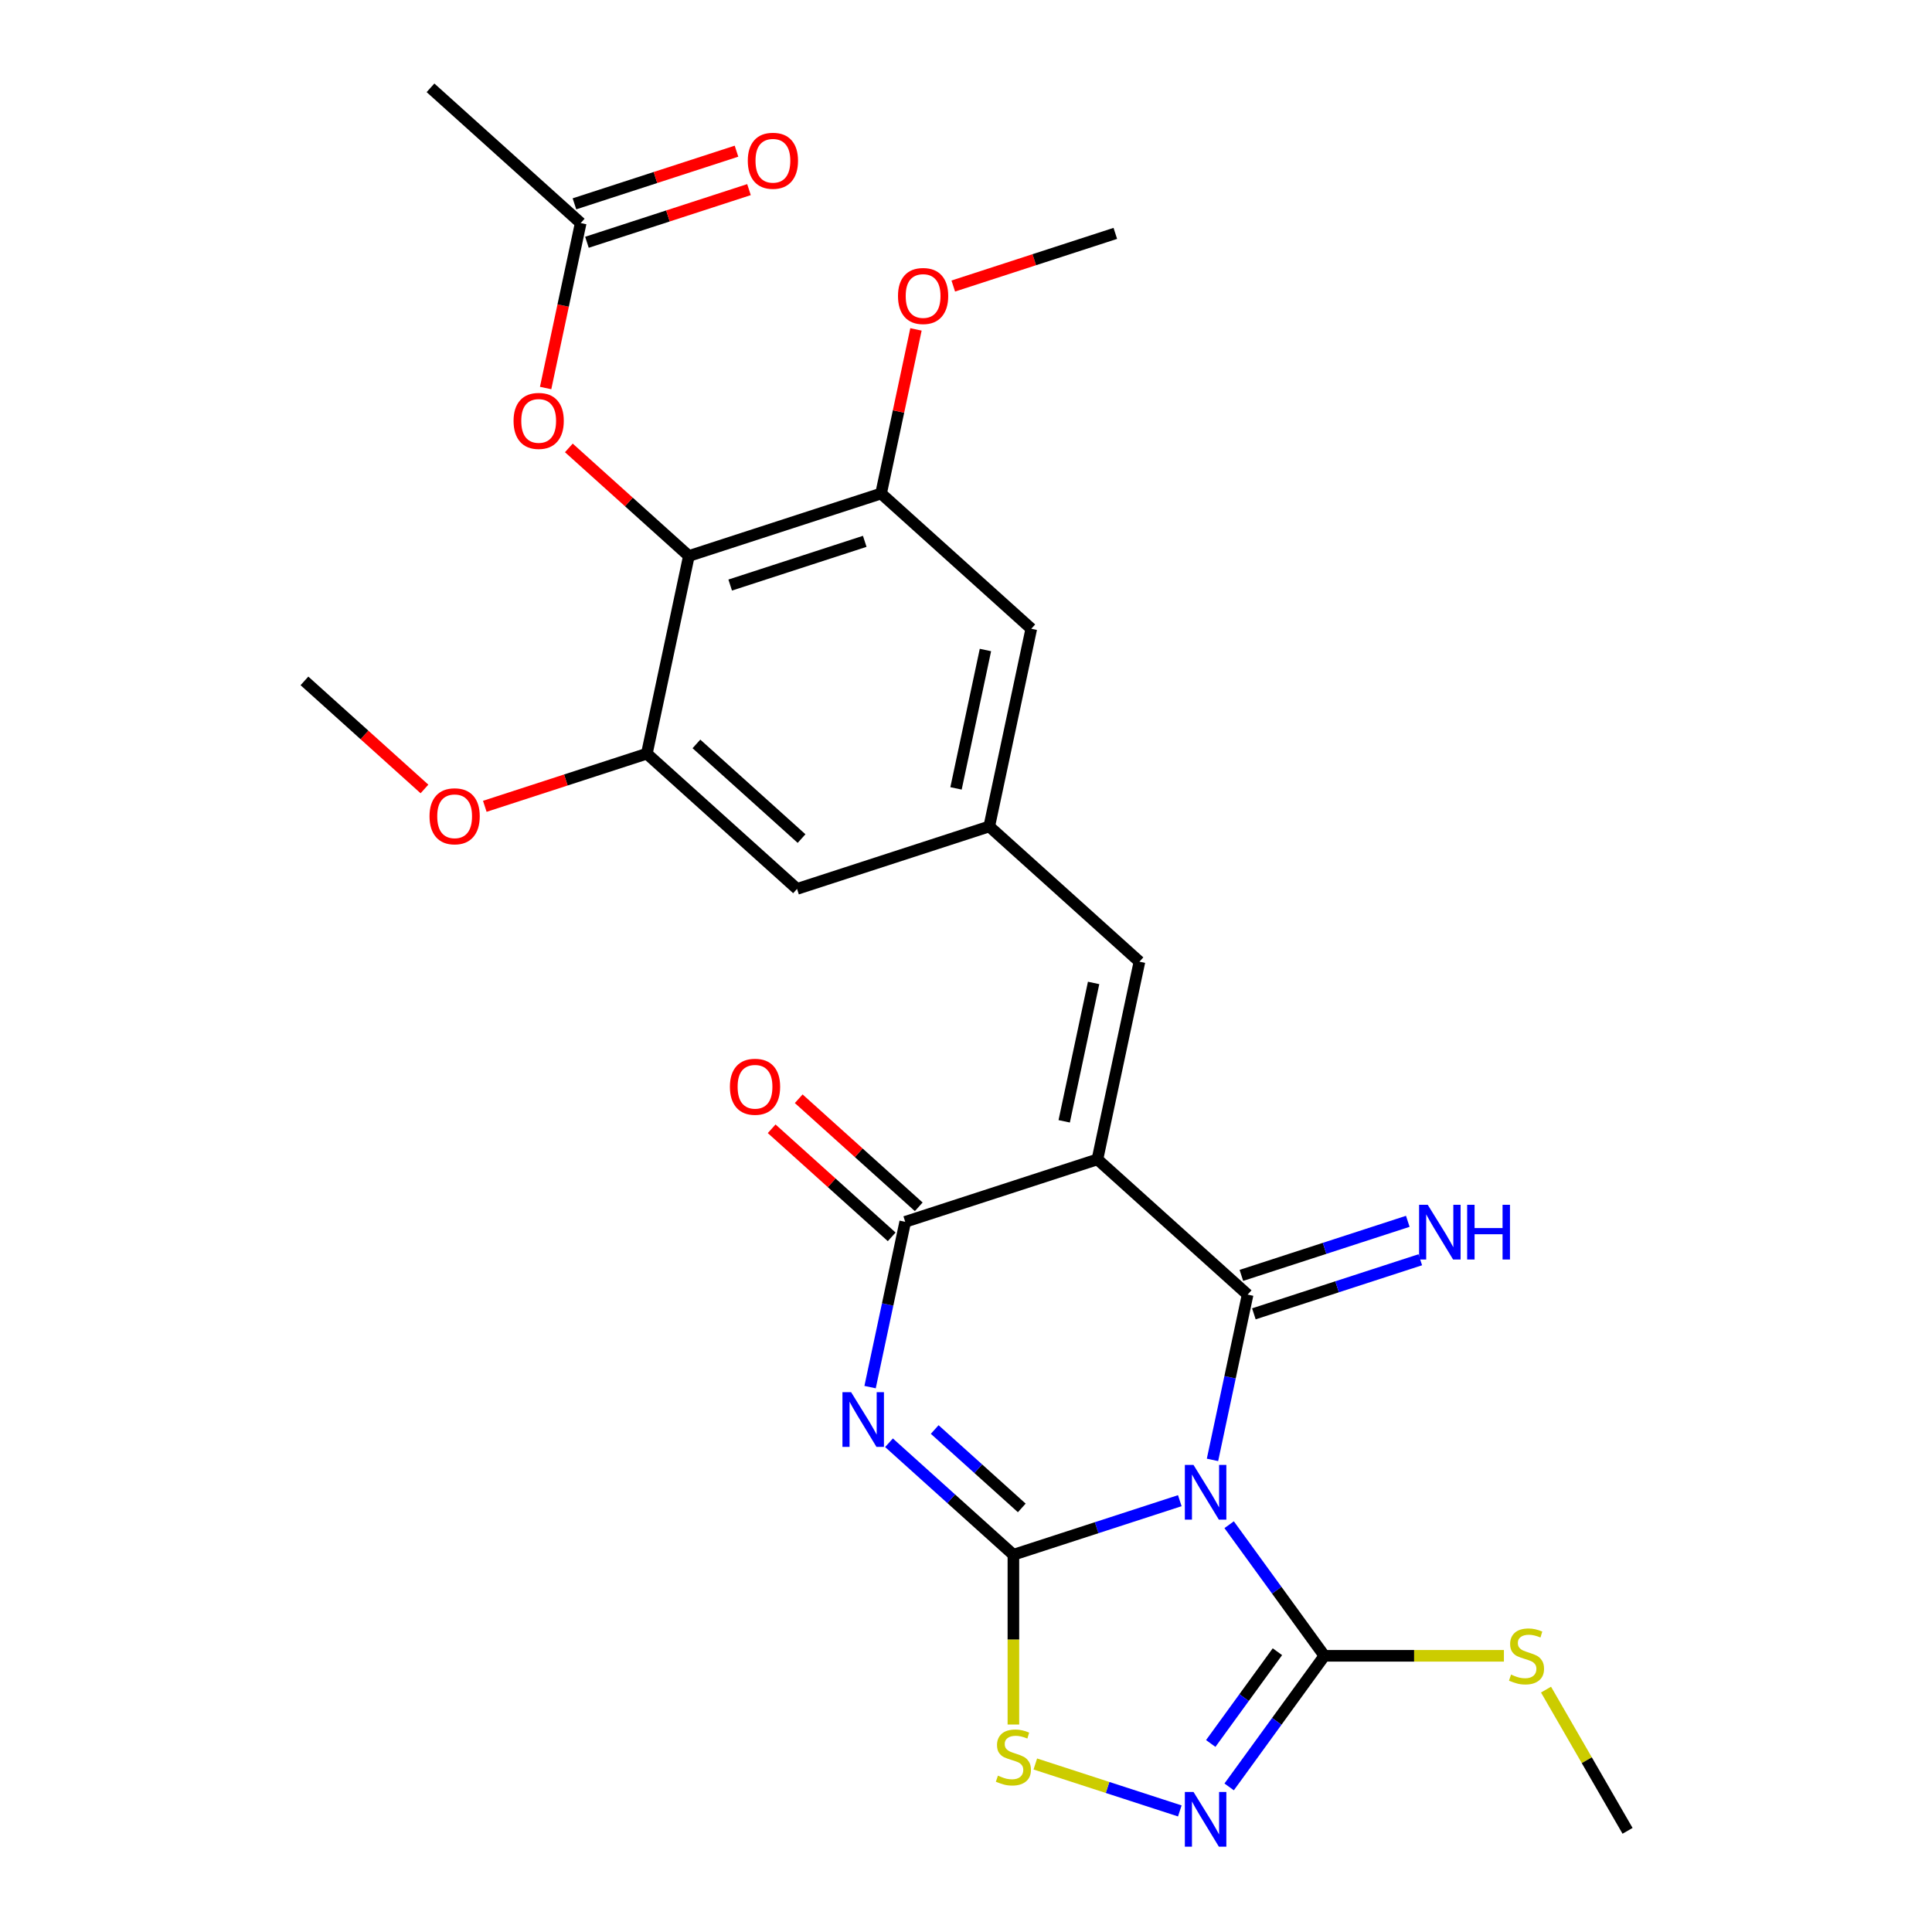 <?xml version='1.0' encoding='iso-8859-1'?>
<svg version='1.1' baseProfile='full'
              xmlns='http://www.w3.org/2000/svg'
                      xmlns:rdkit='http://www.rdkit.org/xml'
                      xmlns:xlink='http://www.w3.org/1999/xlink'
                  xml:space='preserve'
width='1000px' height='1000px' viewBox='0 0 1000 1000'>
<!-- END OF HEADER -->
<rect style='opacity:1.0;fill:#FFFFFF;stroke:none' width='1000' height='1000' x='0' y='0'> </rect>
<path class='bond-0' d='M 610.664,776.751 L 567.597,790.745' style='fill:none;fill-rule:evenodd;stroke:#0000FF;stroke-width:6px;stroke-linecap:butt;stroke-linejoin:miter;stroke-opacity:1' />
<path class='bond-0' d='M 567.597,790.745 L 524.529,804.738' style='fill:none;fill-rule:evenodd;stroke:#000000;stroke-width:6px;stroke-linecap:butt;stroke-linejoin:miter;stroke-opacity:1' />
<path class='bond-1' d='M 627.585,755.637 L 636.677,712.862' style='fill:none;fill-rule:evenodd;stroke:#0000FF;stroke-width:6px;stroke-linecap:butt;stroke-linejoin:miter;stroke-opacity:1' />
<path class='bond-1' d='M 636.677,712.862 L 645.769,670.088' style='fill:none;fill-rule:evenodd;stroke:#000000;stroke-width:6px;stroke-linecap:butt;stroke-linejoin:miter;stroke-opacity:1' />
<path class='bond-5' d='M 636.207,789.187 L 660.857,823.115' style='fill:none;fill-rule:evenodd;stroke:#0000FF;stroke-width:6px;stroke-linecap:butt;stroke-linejoin:miter;stroke-opacity:1' />
<path class='bond-5' d='M 660.857,823.115 L 685.507,857.043' style='fill:none;fill-rule:evenodd;stroke:#000000;stroke-width:6px;stroke-linecap:butt;stroke-linejoin:miter;stroke-opacity:1' />
<path class='bond-3' d='M 524.529,804.738 L 492.337,775.752' style='fill:none;fill-rule:evenodd;stroke:#000000;stroke-width:6px;stroke-linecap:butt;stroke-linejoin:miter;stroke-opacity:1' />
<path class='bond-3' d='M 492.337,775.752 L 460.144,746.766' style='fill:none;fill-rule:evenodd;stroke:#0000FF;stroke-width:6px;stroke-linecap:butt;stroke-linejoin:miter;stroke-opacity:1' />
<path class='bond-3' d='M 528.871,780.494 L 506.336,760.204' style='fill:none;fill-rule:evenodd;stroke:#000000;stroke-width:6px;stroke-linecap:butt;stroke-linejoin:miter;stroke-opacity:1' />
<path class='bond-3' d='M 506.336,760.204 L 483.802,739.913' style='fill:none;fill-rule:evenodd;stroke:#0000FF;stroke-width:6px;stroke-linecap:butt;stroke-linejoin:miter;stroke-opacity:1' />
<path class='bond-7' d='M 524.529,804.738 L 524.529,848.675' style='fill:none;fill-rule:evenodd;stroke:#000000;stroke-width:6px;stroke-linecap:butt;stroke-linejoin:miter;stroke-opacity:1' />
<path class='bond-7' d='M 524.529,848.675 L 524.529,892.613' style='fill:none;fill-rule:evenodd;stroke:#CCCC00;stroke-width:6px;stroke-linecap:butt;stroke-linejoin:miter;stroke-opacity:1' />
<path class='bond-2' d='M 645.769,670.088 L 568.029,600.09' style='fill:none;fill-rule:evenodd;stroke:#000000;stroke-width:6px;stroke-linecap:butt;stroke-linejoin:miter;stroke-opacity:1' />
<path class='bond-13' d='M 649.002,680.037 L 692.069,666.044' style='fill:none;fill-rule:evenodd;stroke:#000000;stroke-width:6px;stroke-linecap:butt;stroke-linejoin:miter;stroke-opacity:1' />
<path class='bond-13' d='M 692.069,666.044 L 735.136,652.05' style='fill:none;fill-rule:evenodd;stroke:#0000FF;stroke-width:6px;stroke-linecap:butt;stroke-linejoin:miter;stroke-opacity:1' />
<path class='bond-13' d='M 642.536,660.139 L 685.604,646.146' style='fill:none;fill-rule:evenodd;stroke:#000000;stroke-width:6px;stroke-linecap:butt;stroke-linejoin:miter;stroke-opacity:1' />
<path class='bond-13' d='M 685.604,646.146 L 728.671,632.152' style='fill:none;fill-rule:evenodd;stroke:#0000FF;stroke-width:6px;stroke-linecap:butt;stroke-linejoin:miter;stroke-opacity:1' />
<path class='bond-4' d='M 568.029,600.09 L 468.539,632.417' style='fill:none;fill-rule:evenodd;stroke:#000000;stroke-width:6px;stroke-linecap:butt;stroke-linejoin:miter;stroke-opacity:1' />
<path class='bond-9' d='M 568.029,600.09 L 589.778,497.767' style='fill:none;fill-rule:evenodd;stroke:#000000;stroke-width:6px;stroke-linecap:butt;stroke-linejoin:miter;stroke-opacity:1' />
<path class='bond-9' d='M 550.826,580.392 L 566.051,508.765' style='fill:none;fill-rule:evenodd;stroke:#000000;stroke-width:6px;stroke-linecap:butt;stroke-linejoin:miter;stroke-opacity:1' />
<path class='bond-28' d='M 450.355,717.965 L 459.447,675.191' style='fill:none;fill-rule:evenodd;stroke:#0000FF;stroke-width:6px;stroke-linecap:butt;stroke-linejoin:miter;stroke-opacity:1' />
<path class='bond-28' d='M 459.447,675.191 L 468.539,632.417' style='fill:none;fill-rule:evenodd;stroke:#000000;stroke-width:6px;stroke-linecap:butt;stroke-linejoin:miter;stroke-opacity:1' />
<path class='bond-18' d='M 475.539,624.643 L 444.476,596.674' style='fill:none;fill-rule:evenodd;stroke:#000000;stroke-width:6px;stroke-linecap:butt;stroke-linejoin:miter;stroke-opacity:1' />
<path class='bond-18' d='M 444.476,596.674 L 413.414,568.705' style='fill:none;fill-rule:evenodd;stroke:#FF0000;stroke-width:6px;stroke-linecap:butt;stroke-linejoin:miter;stroke-opacity:1' />
<path class='bond-18' d='M 461.539,640.191 L 430.477,612.222' style='fill:none;fill-rule:evenodd;stroke:#000000;stroke-width:6px;stroke-linecap:butt;stroke-linejoin:miter;stroke-opacity:1' />
<path class='bond-18' d='M 430.477,612.222 L 399.414,584.253' style='fill:none;fill-rule:evenodd;stroke:#FF0000;stroke-width:6px;stroke-linecap:butt;stroke-linejoin:miter;stroke-opacity:1' />
<path class='bond-6' d='M 685.507,857.043 L 660.857,890.971' style='fill:none;fill-rule:evenodd;stroke:#000000;stroke-width:6px;stroke-linecap:butt;stroke-linejoin:miter;stroke-opacity:1' />
<path class='bond-6' d='M 660.857,890.971 L 636.207,924.899' style='fill:none;fill-rule:evenodd;stroke:#0000FF;stroke-width:6px;stroke-linecap:butt;stroke-linejoin:miter;stroke-opacity:1' />
<path class='bond-6' d='M 661.186,854.924 L 643.931,878.673' style='fill:none;fill-rule:evenodd;stroke:#000000;stroke-width:6px;stroke-linecap:butt;stroke-linejoin:miter;stroke-opacity:1' />
<path class='bond-6' d='M 643.931,878.673 L 626.676,902.423' style='fill:none;fill-rule:evenodd;stroke:#0000FF;stroke-width:6px;stroke-linecap:butt;stroke-linejoin:miter;stroke-opacity:1' />
<path class='bond-19' d='M 685.507,857.043 L 731.965,857.043' style='fill:none;fill-rule:evenodd;stroke:#000000;stroke-width:6px;stroke-linecap:butt;stroke-linejoin:miter;stroke-opacity:1' />
<path class='bond-19' d='M 731.965,857.043 L 778.422,857.043' style='fill:none;fill-rule:evenodd;stroke:#CCCC00;stroke-width:6px;stroke-linecap:butt;stroke-linejoin:miter;stroke-opacity:1' />
<path class='bond-27' d='M 610.664,937.335 L 573.269,925.184' style='fill:none;fill-rule:evenodd;stroke:#0000FF;stroke-width:6px;stroke-linecap:butt;stroke-linejoin:miter;stroke-opacity:1' />
<path class='bond-27' d='M 573.269,925.184 L 535.874,913.034' style='fill:none;fill-rule:evenodd;stroke:#CCCC00;stroke-width:6px;stroke-linecap:butt;stroke-linejoin:miter;stroke-opacity:1' />
<path class='bond-8' d='M 356.558,287.774 L 456.047,255.447' style='fill:none;fill-rule:evenodd;stroke:#000000;stroke-width:6px;stroke-linecap:butt;stroke-linejoin:miter;stroke-opacity:1' />
<path class='bond-8' d='M 377.946,302.823 L 447.589,280.194' style='fill:none;fill-rule:evenodd;stroke:#000000;stroke-width:6px;stroke-linecap:butt;stroke-linejoin:miter;stroke-opacity:1' />
<path class='bond-14' d='M 356.558,287.774 L 325.495,259.805' style='fill:none;fill-rule:evenodd;stroke:#000000;stroke-width:6px;stroke-linecap:butt;stroke-linejoin:miter;stroke-opacity:1' />
<path class='bond-14' d='M 325.495,259.805 L 294.433,231.836' style='fill:none;fill-rule:evenodd;stroke:#FF0000;stroke-width:6px;stroke-linecap:butt;stroke-linejoin:miter;stroke-opacity:1' />
<path class='bond-29' d='M 356.558,287.774 L 334.808,390.097' style='fill:none;fill-rule:evenodd;stroke:#000000;stroke-width:6px;stroke-linecap:butt;stroke-linejoin:miter;stroke-opacity:1' />
<path class='bond-12' d='M 589.778,497.767 L 512.038,427.769' style='fill:none;fill-rule:evenodd;stroke:#000000;stroke-width:6px;stroke-linecap:butt;stroke-linejoin:miter;stroke-opacity:1' />
<path class='bond-10' d='M 334.808,390.097 L 412.548,460.095' style='fill:none;fill-rule:evenodd;stroke:#000000;stroke-width:6px;stroke-linecap:butt;stroke-linejoin:miter;stroke-opacity:1' />
<path class='bond-10' d='M 360.469,385.049 L 414.887,434.047' style='fill:none;fill-rule:evenodd;stroke:#000000;stroke-width:6px;stroke-linecap:butt;stroke-linejoin:miter;stroke-opacity:1' />
<path class='bond-22' d='M 334.808,390.097 L 292.871,403.724' style='fill:none;fill-rule:evenodd;stroke:#000000;stroke-width:6px;stroke-linecap:butt;stroke-linejoin:miter;stroke-opacity:1' />
<path class='bond-22' d='M 292.871,403.724 L 250.933,417.35' style='fill:none;fill-rule:evenodd;stroke:#FF0000;stroke-width:6px;stroke-linecap:butt;stroke-linejoin:miter;stroke-opacity:1' />
<path class='bond-11' d='M 456.047,255.447 L 533.788,325.445' style='fill:none;fill-rule:evenodd;stroke:#000000;stroke-width:6px;stroke-linecap:butt;stroke-linejoin:miter;stroke-opacity:1' />
<path class='bond-21' d='M 456.047,255.447 L 465.076,212.973' style='fill:none;fill-rule:evenodd;stroke:#000000;stroke-width:6px;stroke-linecap:butt;stroke-linejoin:miter;stroke-opacity:1' />
<path class='bond-21' d='M 465.076,212.973 L 474.104,170.499' style='fill:none;fill-rule:evenodd;stroke:#FF0000;stroke-width:6px;stroke-linecap:butt;stroke-linejoin:miter;stroke-opacity:1' />
<path class='bond-16' d='M 512.038,427.769 L 412.548,460.095' style='fill:none;fill-rule:evenodd;stroke:#000000;stroke-width:6px;stroke-linecap:butt;stroke-linejoin:miter;stroke-opacity:1' />
<path class='bond-17' d='M 512.038,427.769 L 533.788,325.445' style='fill:none;fill-rule:evenodd;stroke:#000000;stroke-width:6px;stroke-linecap:butt;stroke-linejoin:miter;stroke-opacity:1' />
<path class='bond-17' d='M 494.836,408.07 L 510.06,336.444' style='fill:none;fill-rule:evenodd;stroke:#000000;stroke-width:6px;stroke-linecap:butt;stroke-linejoin:miter;stroke-opacity:1' />
<path class='bond-15' d='M 282.417,200.841 L 291.492,158.146' style='fill:none;fill-rule:evenodd;stroke:#FF0000;stroke-width:6px;stroke-linecap:butt;stroke-linejoin:miter;stroke-opacity:1' />
<path class='bond-15' d='M 291.492,158.146 L 300.567,115.452' style='fill:none;fill-rule:evenodd;stroke:#000000;stroke-width:6px;stroke-linecap:butt;stroke-linejoin:miter;stroke-opacity:1' />
<path class='bond-20' d='M 303.8,125.401 L 345.737,111.775' style='fill:none;fill-rule:evenodd;stroke:#000000;stroke-width:6px;stroke-linecap:butt;stroke-linejoin:miter;stroke-opacity:1' />
<path class='bond-20' d='M 345.737,111.775 L 387.674,98.149' style='fill:none;fill-rule:evenodd;stroke:#FF0000;stroke-width:6px;stroke-linecap:butt;stroke-linejoin:miter;stroke-opacity:1' />
<path class='bond-20' d='M 297.334,105.503 L 339.272,91.877' style='fill:none;fill-rule:evenodd;stroke:#000000;stroke-width:6px;stroke-linecap:butt;stroke-linejoin:miter;stroke-opacity:1' />
<path class='bond-20' d='M 339.272,91.877 L 381.209,78.251' style='fill:none;fill-rule:evenodd;stroke:#FF0000;stroke-width:6px;stroke-linecap:butt;stroke-linejoin:miter;stroke-opacity:1' />
<path class='bond-23' d='M 300.567,115.452 L 222.827,45.455' style='fill:none;fill-rule:evenodd;stroke:#000000;stroke-width:6px;stroke-linecap:butt;stroke-linejoin:miter;stroke-opacity:1' />
<path class='bond-24' d='M 800.218,874.538 L 821.32,911.088' style='fill:none;fill-rule:evenodd;stroke:#CCCC00;stroke-width:6px;stroke-linecap:butt;stroke-linejoin:miter;stroke-opacity:1' />
<path class='bond-24' d='M 821.32,911.088 L 842.422,947.638' style='fill:none;fill-rule:evenodd;stroke:#000000;stroke-width:6px;stroke-linecap:butt;stroke-linejoin:miter;stroke-opacity:1' />
<path class='bond-26' d='M 493.412,148.05 L 535.35,134.424' style='fill:none;fill-rule:evenodd;stroke:#FF0000;stroke-width:6px;stroke-linecap:butt;stroke-linejoin:miter;stroke-opacity:1' />
<path class='bond-26' d='M 535.35,134.424 L 577.287,120.797' style='fill:none;fill-rule:evenodd;stroke:#000000;stroke-width:6px;stroke-linecap:butt;stroke-linejoin:miter;stroke-opacity:1' />
<path class='bond-25' d='M 219.703,408.364 L 188.64,380.395' style='fill:none;fill-rule:evenodd;stroke:#FF0000;stroke-width:6px;stroke-linecap:butt;stroke-linejoin:miter;stroke-opacity:1' />
<path class='bond-25' d='M 188.64,380.395 L 157.578,352.426' style='fill:none;fill-rule:evenodd;stroke:#000000;stroke-width:6px;stroke-linecap:butt;stroke-linejoin:miter;stroke-opacity:1' />
<path  class='atom-0' d='M 617.759 758.252
L 627.039 773.252
Q 627.959 774.732, 629.439 777.412
Q 630.919 780.092, 630.999 780.252
L 630.999 758.252
L 634.759 758.252
L 634.759 786.572
L 630.879 786.572
L 620.919 770.172
Q 619.759 768.252, 618.519 766.052
Q 617.319 763.852, 616.959 763.172
L 616.959 786.572
L 613.279 786.572
L 613.279 758.252
L 617.759 758.252
' fill='#0000FF'/>
<path  class='atom-4' d='M 440.529 720.58
L 449.809 735.58
Q 450.729 737.06, 452.209 739.74
Q 453.689 742.42, 453.769 742.58
L 453.769 720.58
L 457.529 720.58
L 457.529 748.9
L 453.649 748.9
L 443.689 732.5
Q 442.529 730.58, 441.289 728.38
Q 440.089 726.18, 439.729 725.5
L 439.729 748.9
L 436.049 748.9
L 436.049 720.58
L 440.529 720.58
' fill='#0000FF'/>
<path  class='atom-7' d='M 617.759 927.514
L 627.039 942.514
Q 627.959 943.994, 629.439 946.674
Q 630.919 949.354, 630.999 949.514
L 630.999 927.514
L 634.759 927.514
L 634.759 955.834
L 630.879 955.834
L 620.919 939.434
Q 619.759 937.514, 618.519 935.314
Q 617.319 933.114, 616.959 932.434
L 616.959 955.834
L 613.279 955.834
L 613.279 927.514
L 617.759 927.514
' fill='#0000FF'/>
<path  class='atom-8' d='M 516.529 919.068
Q 516.849 919.188, 518.169 919.748
Q 519.489 920.308, 520.929 920.668
Q 522.409 920.988, 523.849 920.988
Q 526.529 920.988, 528.089 919.708
Q 529.649 918.388, 529.649 916.108
Q 529.649 914.548, 528.849 913.588
Q 528.089 912.628, 526.889 912.108
Q 525.689 911.588, 523.689 910.988
Q 521.169 910.228, 519.649 909.508
Q 518.169 908.788, 517.089 907.268
Q 516.049 905.748, 516.049 903.188
Q 516.049 899.628, 518.449 897.428
Q 520.889 895.228, 525.689 895.228
Q 528.969 895.228, 532.689 896.788
L 531.769 899.868
Q 528.369 898.468, 525.809 898.468
Q 523.049 898.468, 521.529 899.628
Q 520.009 900.748, 520.049 902.708
Q 520.049 904.228, 520.809 905.148
Q 521.609 906.068, 522.729 906.588
Q 523.889 907.108, 525.809 907.708
Q 528.369 908.508, 529.889 909.308
Q 531.409 910.108, 532.489 911.748
Q 533.609 913.348, 533.609 916.108
Q 533.609 920.028, 530.969 922.148
Q 528.369 924.228, 524.009 924.228
Q 521.489 924.228, 519.569 923.668
Q 517.689 923.148, 515.449 922.228
L 516.529 919.068
' fill='#CCCC00'/>
<path  class='atom-14' d='M 738.999 623.602
L 748.279 638.602
Q 749.199 640.082, 750.679 642.762
Q 752.159 645.442, 752.239 645.602
L 752.239 623.602
L 755.999 623.602
L 755.999 651.922
L 752.119 651.922
L 742.159 635.522
Q 740.999 633.602, 739.759 631.402
Q 738.559 629.202, 738.199 628.522
L 738.199 651.922
L 734.519 651.922
L 734.519 623.602
L 738.999 623.602
' fill='#0000FF'/>
<path  class='atom-14' d='M 759.399 623.602
L 763.239 623.602
L 763.239 635.642
L 777.719 635.642
L 777.719 623.602
L 781.559 623.602
L 781.559 651.922
L 777.719 651.922
L 777.719 638.842
L 763.239 638.842
L 763.239 651.922
L 759.399 651.922
L 759.399 623.602
' fill='#0000FF'/>
<path  class='atom-15' d='M 265.817 217.856
Q 265.817 211.056, 269.177 207.256
Q 272.537 203.456, 278.817 203.456
Q 285.097 203.456, 288.457 207.256
Q 291.817 211.056, 291.817 217.856
Q 291.817 224.736, 288.417 228.656
Q 285.017 232.536, 278.817 232.536
Q 272.577 232.536, 269.177 228.656
Q 265.817 224.776, 265.817 217.856
M 278.817 229.336
Q 283.137 229.336, 285.457 226.456
Q 287.817 223.536, 287.817 217.856
Q 287.817 212.296, 285.457 209.496
Q 283.137 206.656, 278.817 206.656
Q 274.497 206.656, 272.137 209.456
Q 269.817 212.256, 269.817 217.856
Q 269.817 223.576, 272.137 226.456
Q 274.497 229.336, 278.817 229.336
' fill='#FF0000'/>
<path  class='atom-19' d='M 377.799 562.499
Q 377.799 555.699, 381.159 551.899
Q 384.519 548.099, 390.799 548.099
Q 397.079 548.099, 400.439 551.899
Q 403.799 555.699, 403.799 562.499
Q 403.799 569.379, 400.399 573.299
Q 396.999 577.179, 390.799 577.179
Q 384.559 577.179, 381.159 573.299
Q 377.799 569.419, 377.799 562.499
M 390.799 573.979
Q 395.119 573.979, 397.439 571.099
Q 399.799 568.179, 399.799 562.499
Q 399.799 556.939, 397.439 554.139
Q 395.119 551.299, 390.799 551.299
Q 386.479 551.299, 384.119 554.099
Q 381.799 556.899, 381.799 562.499
Q 381.799 568.219, 384.119 571.099
Q 386.479 573.979, 390.799 573.979
' fill='#FF0000'/>
<path  class='atom-20' d='M 782.117 866.763
Q 782.437 866.883, 783.757 867.443
Q 785.077 868.003, 786.517 868.363
Q 787.997 868.683, 789.437 868.683
Q 792.117 868.683, 793.677 867.403
Q 795.237 866.083, 795.237 863.803
Q 795.237 862.243, 794.437 861.283
Q 793.677 860.323, 792.477 859.803
Q 791.277 859.283, 789.277 858.683
Q 786.757 857.923, 785.237 857.203
Q 783.757 856.483, 782.677 854.963
Q 781.637 853.443, 781.637 850.883
Q 781.637 847.323, 784.037 845.123
Q 786.477 842.923, 791.277 842.923
Q 794.557 842.923, 798.277 844.483
L 797.357 847.563
Q 793.957 846.163, 791.397 846.163
Q 788.637 846.163, 787.117 847.323
Q 785.597 848.443, 785.637 850.403
Q 785.637 851.923, 786.397 852.843
Q 787.197 853.763, 788.317 854.283
Q 789.477 854.803, 791.397 855.403
Q 793.957 856.203, 795.477 857.003
Q 796.997 857.803, 798.077 859.443
Q 799.197 861.043, 799.197 863.803
Q 799.197 867.723, 796.557 869.843
Q 793.957 871.923, 789.597 871.923
Q 787.077 871.923, 785.157 871.363
Q 783.277 870.843, 781.037 869.923
L 782.117 866.763
' fill='#CCCC00'/>
<path  class='atom-21' d='M 387.057 83.206
Q 387.057 76.406, 390.417 72.606
Q 393.777 68.806, 400.057 68.806
Q 406.337 68.806, 409.697 72.606
Q 413.057 76.406, 413.057 83.206
Q 413.057 90.086, 409.657 94.006
Q 406.257 97.886, 400.057 97.886
Q 393.817 97.886, 390.417 94.006
Q 387.057 90.126, 387.057 83.206
M 400.057 94.686
Q 404.377 94.686, 406.697 91.806
Q 409.057 88.886, 409.057 83.206
Q 409.057 77.646, 406.697 74.846
Q 404.377 72.006, 400.057 72.006
Q 395.737 72.006, 393.377 74.806
Q 391.057 77.606, 391.057 83.206
Q 391.057 88.926, 393.377 91.806
Q 395.737 94.686, 400.057 94.686
' fill='#FF0000'/>
<path  class='atom-22' d='M 464.797 153.204
Q 464.797 146.404, 468.157 142.604
Q 471.517 138.804, 477.797 138.804
Q 484.077 138.804, 487.437 142.604
Q 490.797 146.404, 490.797 153.204
Q 490.797 160.084, 487.397 164.004
Q 483.997 167.884, 477.797 167.884
Q 471.557 167.884, 468.157 164.004
Q 464.797 160.124, 464.797 153.204
M 477.797 164.684
Q 482.117 164.684, 484.437 161.804
Q 486.797 158.884, 486.797 153.204
Q 486.797 147.644, 484.437 144.844
Q 482.117 142.004, 477.797 142.004
Q 473.477 142.004, 471.117 144.804
Q 468.797 147.604, 468.797 153.204
Q 468.797 158.924, 471.117 161.804
Q 473.477 164.684, 477.797 164.684
' fill='#FF0000'/>
<path  class='atom-23' d='M 222.318 422.504
Q 222.318 415.704, 225.678 411.904
Q 229.038 408.104, 235.318 408.104
Q 241.598 408.104, 244.958 411.904
Q 248.318 415.704, 248.318 422.504
Q 248.318 429.384, 244.918 433.304
Q 241.518 437.184, 235.318 437.184
Q 229.078 437.184, 225.678 433.304
Q 222.318 429.424, 222.318 422.504
M 235.318 433.984
Q 239.638 433.984, 241.958 431.104
Q 244.318 428.184, 244.318 422.504
Q 244.318 416.944, 241.958 414.144
Q 239.638 411.304, 235.318 411.304
Q 230.998 411.304, 228.638 414.104
Q 226.318 416.904, 226.318 422.504
Q 226.318 428.224, 228.638 431.104
Q 230.998 433.984, 235.318 433.984
' fill='#FF0000'/>
</svg>
